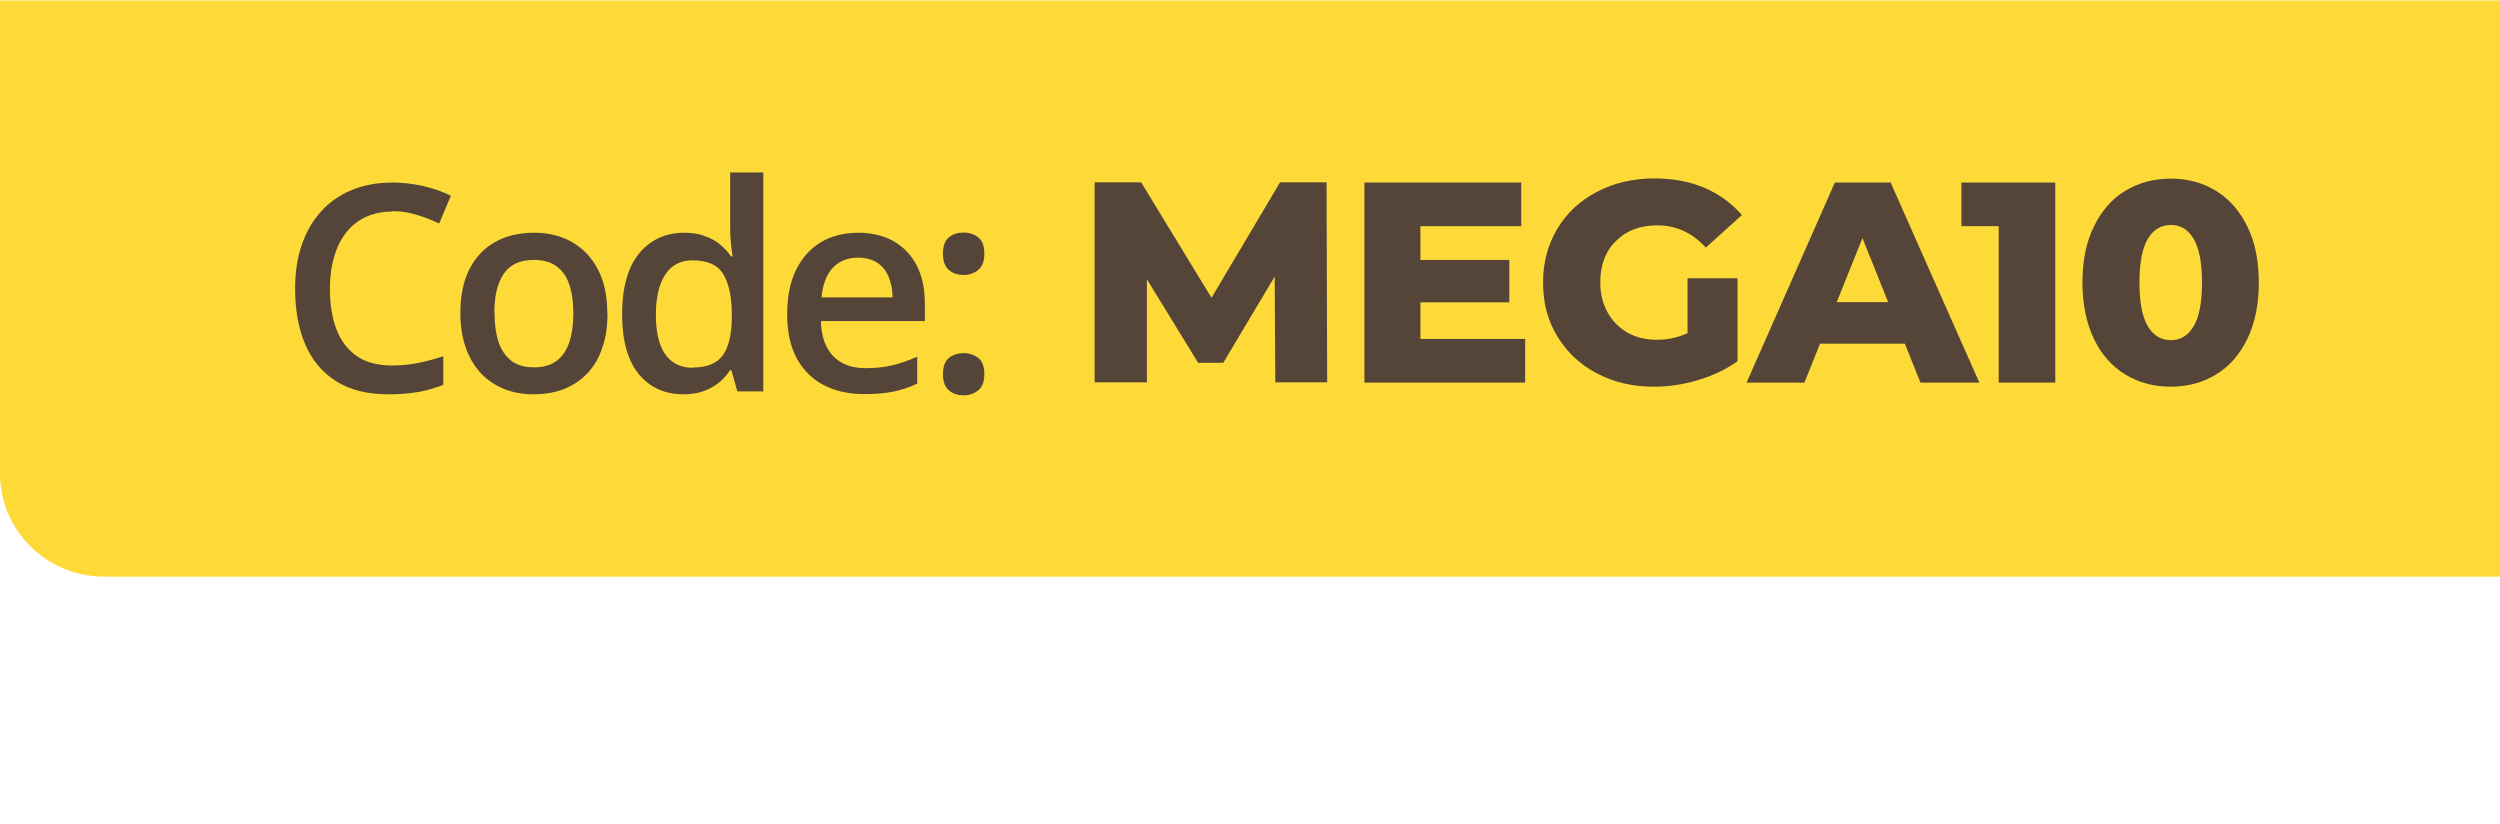 <?xml version="1.0" encoding="UTF-8"?><svg xmlns="http://www.w3.org/2000/svg" width="121.48" height="40.02" viewBox="0 0 121.48 40.02"><defs><style>.cls-1{fill:none;}.cls-2{fill:#fdda38;}.cls-3{fill:#544538;}</style></defs><g id="Layer_1"><path class="cls-2" d="M121.48.02H0s0,23,0,23c0,2.76,2.27,5,5.06,5h116.42s0-28,0-28Z"/><path class="cls-3" d="M19.07,10.28c-.48,0-.91.09-1.29.26-.37.17-.69.42-.95.75-.26.32-.46.72-.59,1.18-.14.46-.21.98-.21,1.56,0,.77.11,1.44.33,2,.22.56.55.98,1,1.29.45.3,1.01.44,1.7.44.42,0,.84-.04,1.24-.12.4-.08.82-.19,1.24-.33v1.39c-.41.16-.82.28-1.23.35-.41.07-.89.11-1.44.11-1.02,0-1.87-.21-2.54-.64-.67-.42-1.17-1.02-1.5-1.79-.33-.77-.49-1.67-.49-2.71,0-.76.1-1.45.31-2.08.21-.63.51-1.17.92-1.63.4-.46.9-.81,1.48-1.06.59-.25,1.27-.38,2.03-.38.5,0,.99.06,1.48.17.49.11.94.27,1.35.47l-.57,1.35c-.35-.16-.71-.31-1.09-.42-.38-.12-.77-.18-1.18-.18ZM29.52,15.22c0,.63-.08,1.19-.25,1.67-.16.49-.4.9-.72,1.24-.31.33-.69.59-1.13.77-.44.17-.94.26-1.5.26-.52,0-1-.09-1.43-.26-.43-.18-.81-.43-1.13-.77-.31-.34-.56-.75-.73-1.24-.17-.49-.26-1.05-.26-1.67,0-.83.14-1.54.43-2.12.29-.58.71-1.03,1.24-1.33.54-.31,1.18-.46,1.92-.46.7,0,1.31.15,1.85.46.53.31.95.75,1.25,1.33.3.58.45,1.29.45,2.12ZM24.03,15.22c0,.55.07,1.02.2,1.42.14.39.35.69.63.9.28.21.65.31,1.09.31s.81-.1,1.09-.31c.28-.21.49-.51.62-.9.13-.39.2-.86.2-1.42s-.07-1.02-.2-1.4c-.13-.39-.34-.68-.62-.88-.28-.21-.65-.31-1.1-.31-.67,0-1.15.22-1.46.67-.31.45-.46,1.09-.46,1.92ZM33.21,19.16c-.9,0-1.63-.33-2.17-.98-.54-.66-.81-1.63-.81-2.92s.28-2.28.83-2.95c.56-.67,1.29-1,2.19-1,.38,0,.72.05,1,.16.29.1.53.24.74.41.21.17.39.37.53.58h.08c-.02-.14-.05-.34-.08-.61-.03-.27-.04-.52-.04-.75v-2.72h1.61v10.64h-1.26l-.29-1.03h-.07c-.14.22-.31.42-.52.59-.21.17-.45.31-.74.42-.28.1-.62.16-1,.16ZM33.66,17.86c.69,0,1.17-.2,1.46-.59.28-.4.43-.99.44-1.78v-.21c0-.85-.14-1.5-.41-1.95-.27-.46-.77-.68-1.5-.68-.58,0-1.02.23-1.33.7-.3.46-.45,1.11-.45,1.95s.15,1.47.45,1.91c.31.44.75.66,1.34.66ZM41.7,11.31c.67,0,1.25.14,1.74.42.48.28.85.67,1.11,1.18.26.51.39,1.12.39,1.83v.86h-5.05c.02.73.21,1.3.59,1.7.38.4.91.59,1.59.59.48,0,.92-.05,1.3-.14.39-.1.79-.23,1.2-.42v1.31c-.38.18-.76.31-1.16.39-.39.08-.86.12-1.41.12-.74,0-1.4-.14-1.96-.43-.56-.29-1-.72-1.32-1.3-.31-.57-.47-1.29-.47-2.14s.14-1.57.43-2.16c.29-.59.69-1.04,1.21-1.35.52-.31,1.13-.46,1.82-.46ZM41.7,12.52c-.51,0-.92.16-1.23.49-.31.33-.49.81-.55,1.44h3.45c0-.38-.07-.71-.19-1-.12-.29-.3-.52-.55-.68-.24-.16-.55-.25-.93-.25ZM45.82,18.18c0-.37.1-.64.29-.79.2-.15.43-.23.71-.23s.51.08.71.23c.2.15.3.41.3.79s-.1.63-.3.79c-.2.16-.43.24-.71.24s-.52-.08-.71-.24c-.19-.16-.29-.43-.29-.79ZM45.82,12.33c0-.38.1-.64.29-.8.2-.16.43-.23.71-.23s.51.08.71.23c.2.15.3.42.3.8s-.1.62-.3.79c-.2.16-.43.24-.71.24s-.52-.08-.71-.24c-.19-.16-.29-.43-.29-.79Z"/><rect class="cls-1" width="121.48" height="40.02"/></g><g id="bckp_copy"><path class="cls-3" d="M61.97,18.59l-.03-5.15-2.5,4.19h-1.22l-2.49-4.06v5.01h-2.54v-9.72h2.26l3.42,5.61,3.33-5.61h2.26l.03,9.72h-2.53Z"/><path class="cls-3" d="M74.11,16.47v2.12h-7.81v-9.72h7.62v2.12h-4.9v1.64h4.32v2.06h-4.32v1.78h5.08Z"/><path class="cls-3" d="M82,13.52h2.43v4.03c-.56.4-1.19.7-1.92.92s-1.44.32-2.17.32c-1.02,0-1.93-.22-2.75-.65s-1.45-1.03-1.92-1.8-.69-1.64-.69-2.61.23-1.84.69-2.61,1.11-1.37,1.93-1.8c.82-.43,1.76-.65,2.79-.65.91,0,1.72.15,2.44.46.72.31,1.32.75,1.81,1.32l-1.75,1.58c-.66-.72-1.44-1.08-2.36-1.08-.83,0-1.5.25-2.01.76-.51.5-.76,1.18-.76,2.02,0,.54.12,1.02.35,1.44.23.42.55.75.97.99.42.24.89.35,1.43.35s1.02-.11,1.49-.32v-2.67Z"/><path class="cls-3" d="M92.55,16.7h-4.11l-.76,1.89h-2.81l4.29-9.72h2.71l4.31,9.72h-2.86l-.76-1.89ZM91.75,14.68l-1.25-3.11-1.25,3.11h2.5Z"/><path class="cls-3" d="M99.87,8.87v9.72h-2.75v-7.6h-1.81v-2.12h4.55Z"/><path class="cls-3" d="M103.26,18.19c-.65-.4-1.16-.98-1.52-1.74s-.55-1.67-.55-2.72.18-1.95.55-2.71c.37-.76.87-1.35,1.52-1.74.65-.4,1.39-.6,2.22-.6s1.56.2,2.21.6c.65.4,1.15.98,1.52,1.74.37.76.55,1.67.55,2.71s-.18,1.95-.55,2.72-.87,1.35-1.52,1.74c-.65.4-1.38.6-2.21.6s-1.57-.2-2.22-.6ZM106.59,15.86c.27-.45.41-1.16.41-2.13s-.14-1.68-.41-2.13c-.27-.45-.64-.67-1.1-.67s-.85.22-1.12.67c-.27.45-.41,1.16-.41,2.13s.14,1.68.41,2.13c.27.45.65.67,1.12.67s.83-.22,1.1-.67Z"/></g></svg>
